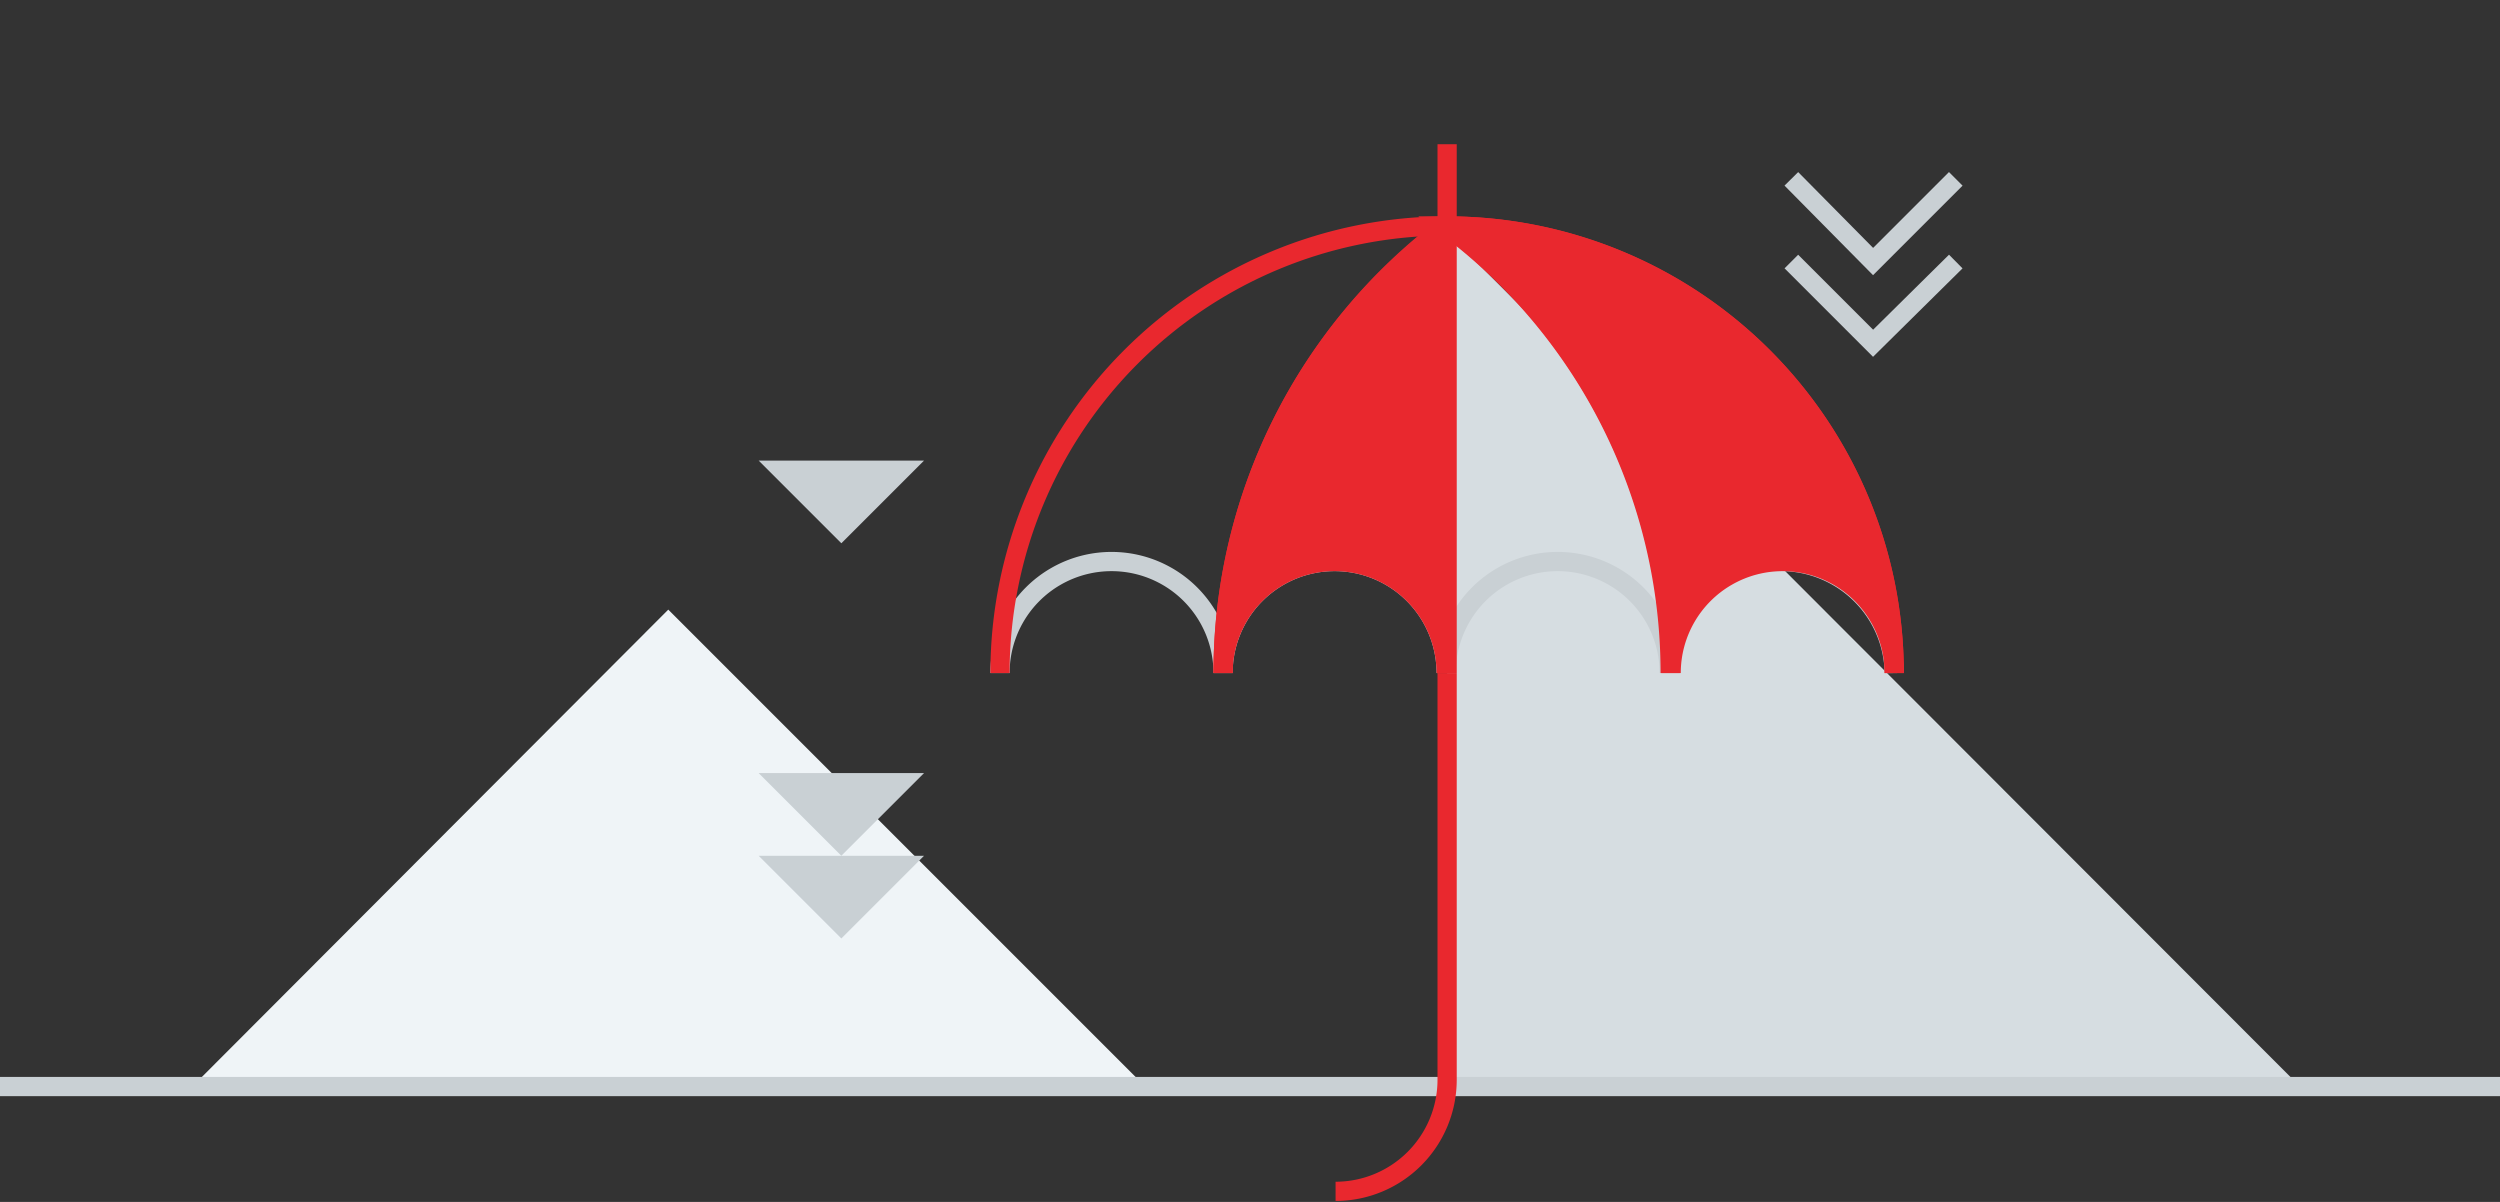 <svg xmlns="http://www.w3.org/2000/svg" viewBox="0 0 260 125">
    <rect x="0" y="0" width="260" height="125" fill="#333333" stroke="none"/>
    <defs>
        <style>
            .cls-1,.cls-4,.cls-5{fill:none}.cls-2{fill:#eff4f7}.cls-3{fill:#d6dde1}.cls-4,.cls-5,.cls-6{stroke:#c9d0d4;stroke-miterlimit:10;stroke-width:2px}.cls-5,.cls-6{stroke:#e9282e}.cls-6{fill:#e9282e}.cls-7{fill:#c9d0d4}
        </style>
    </defs>
    <g id="Group_3160" data-name="Group 3160" transform="translate(-931 -3500)">
        <path id="Rectangle_3397" d="M0 0h260v125H0z" class="cls-1" data-name="Rectangle 3397" transform="translate(931 3500)"/>
        <g id="Group_3157" data-name="Group 3157" transform="translate(931 3516)">
            <path id="Path_1765" d="M99.1 97.3L49.5 47.7 0 97.3z" class="cls-2" data-name="Path 1765" transform="translate(20 -.3)"/>
            <path id="Path_1766" d="M219.2 97.3h-88.7V8.5z" class="cls-3" data-name="Path 1766" transform="translate(20 -.3)"/>
            <path id="Line_1143" d="M0 0h260" class="cls-4" data-name="Line 1143" transform="translate(0 97)"/>
            <path id="Path_1767" d="M84 55a11.6 11.6 0 0 1 23.2 0 11.6 11.6 0 0 1 23.2 0 11.6 11.6 0 0 1 23.2 0 11.608 11.608 0 0 1 11.6-11.6A11.781 11.781 0 0 1 177 55" class="cls-4" data-name="Path 1767" transform="translate(20 -1)"/>
            <path id="Path_1768" d="M118.9 108.9a11.608 11.608 0 0 0 11.6-11.6V55" class="cls-5" data-name="Path 1768" transform="translate(20 -1)"/>
            <path id="Path_1769" d="M107.2 55a58.017 58.017 0 0 1 23.3-46.5" class="cls-5" data-name="Path 1769" transform="translate(20 -1)"/>
            <path id="Path_1770" d="M153.7 55a58.017 58.017 0 0 0-23.3-46.5" class="cls-5" data-name="Path 1770" transform="translate(20 -1)"/>
            <path id="Line_1144" d="M0 0v55" class="cls-5" data-name="Line 1144" transform="translate(150.5 -1)"/>
            <path id="Path_1771" d="M177 55a46.5 46.5 0 0 0-93 0" class="cls-5" data-name="Path 1771" transform="translate(20 -1)"/>
            <path id="Path_1772" d="M130.5 8.5A58.3 58.3 0 0 1 153.8 55a11.6 11.6 0 0 1 23.2 0 46.54 46.54 0 0 0-46.5-46.5z" class="cls-6" data-name="Path 1772" transform="translate(20 -1)"/>
            <path id="Path_1773" d="M183.4 2.9l-8.6 8.6-8.5-8.6" class="cls-4" data-name="Path 1773" transform="translate(20 -.3)"/>
            <path id="Path_1774" d="M183.4 11.5l-8.6 8.5-8.5-8.5" class="cls-4" data-name="Path 1774" transform="translate(20 -.3)"/>
            <path id="Path_1775" d="M58.9 64.7l8.6 8.6 8.6-8.6z" class="cls-7" data-name="Path 1775" transform="translate(20 -.3)"/>
            <path id="Path_1776" d="M58.9 32.2l8.6 8.6 8.6-8.6z" class="cls-7" data-name="Path 1776" transform="translate(20 -.3)"/>
            <path id="Path_1777" d="M58.9 73.3l8.6 8.6 8.6-8.6z" class="cls-7" data-name="Path 1777" transform="translate(20 -.3)"/>
            <path id="Path_1778" d="M107.2 55a11.6 11.6 0 0 1 23.2 0V8.5A58.207 58.207 0 0 0 107.2 55z" class="cls-6" data-name="Path 1778" transform="translate(20 -1)"/>
        </g>
    </g>
</svg>
